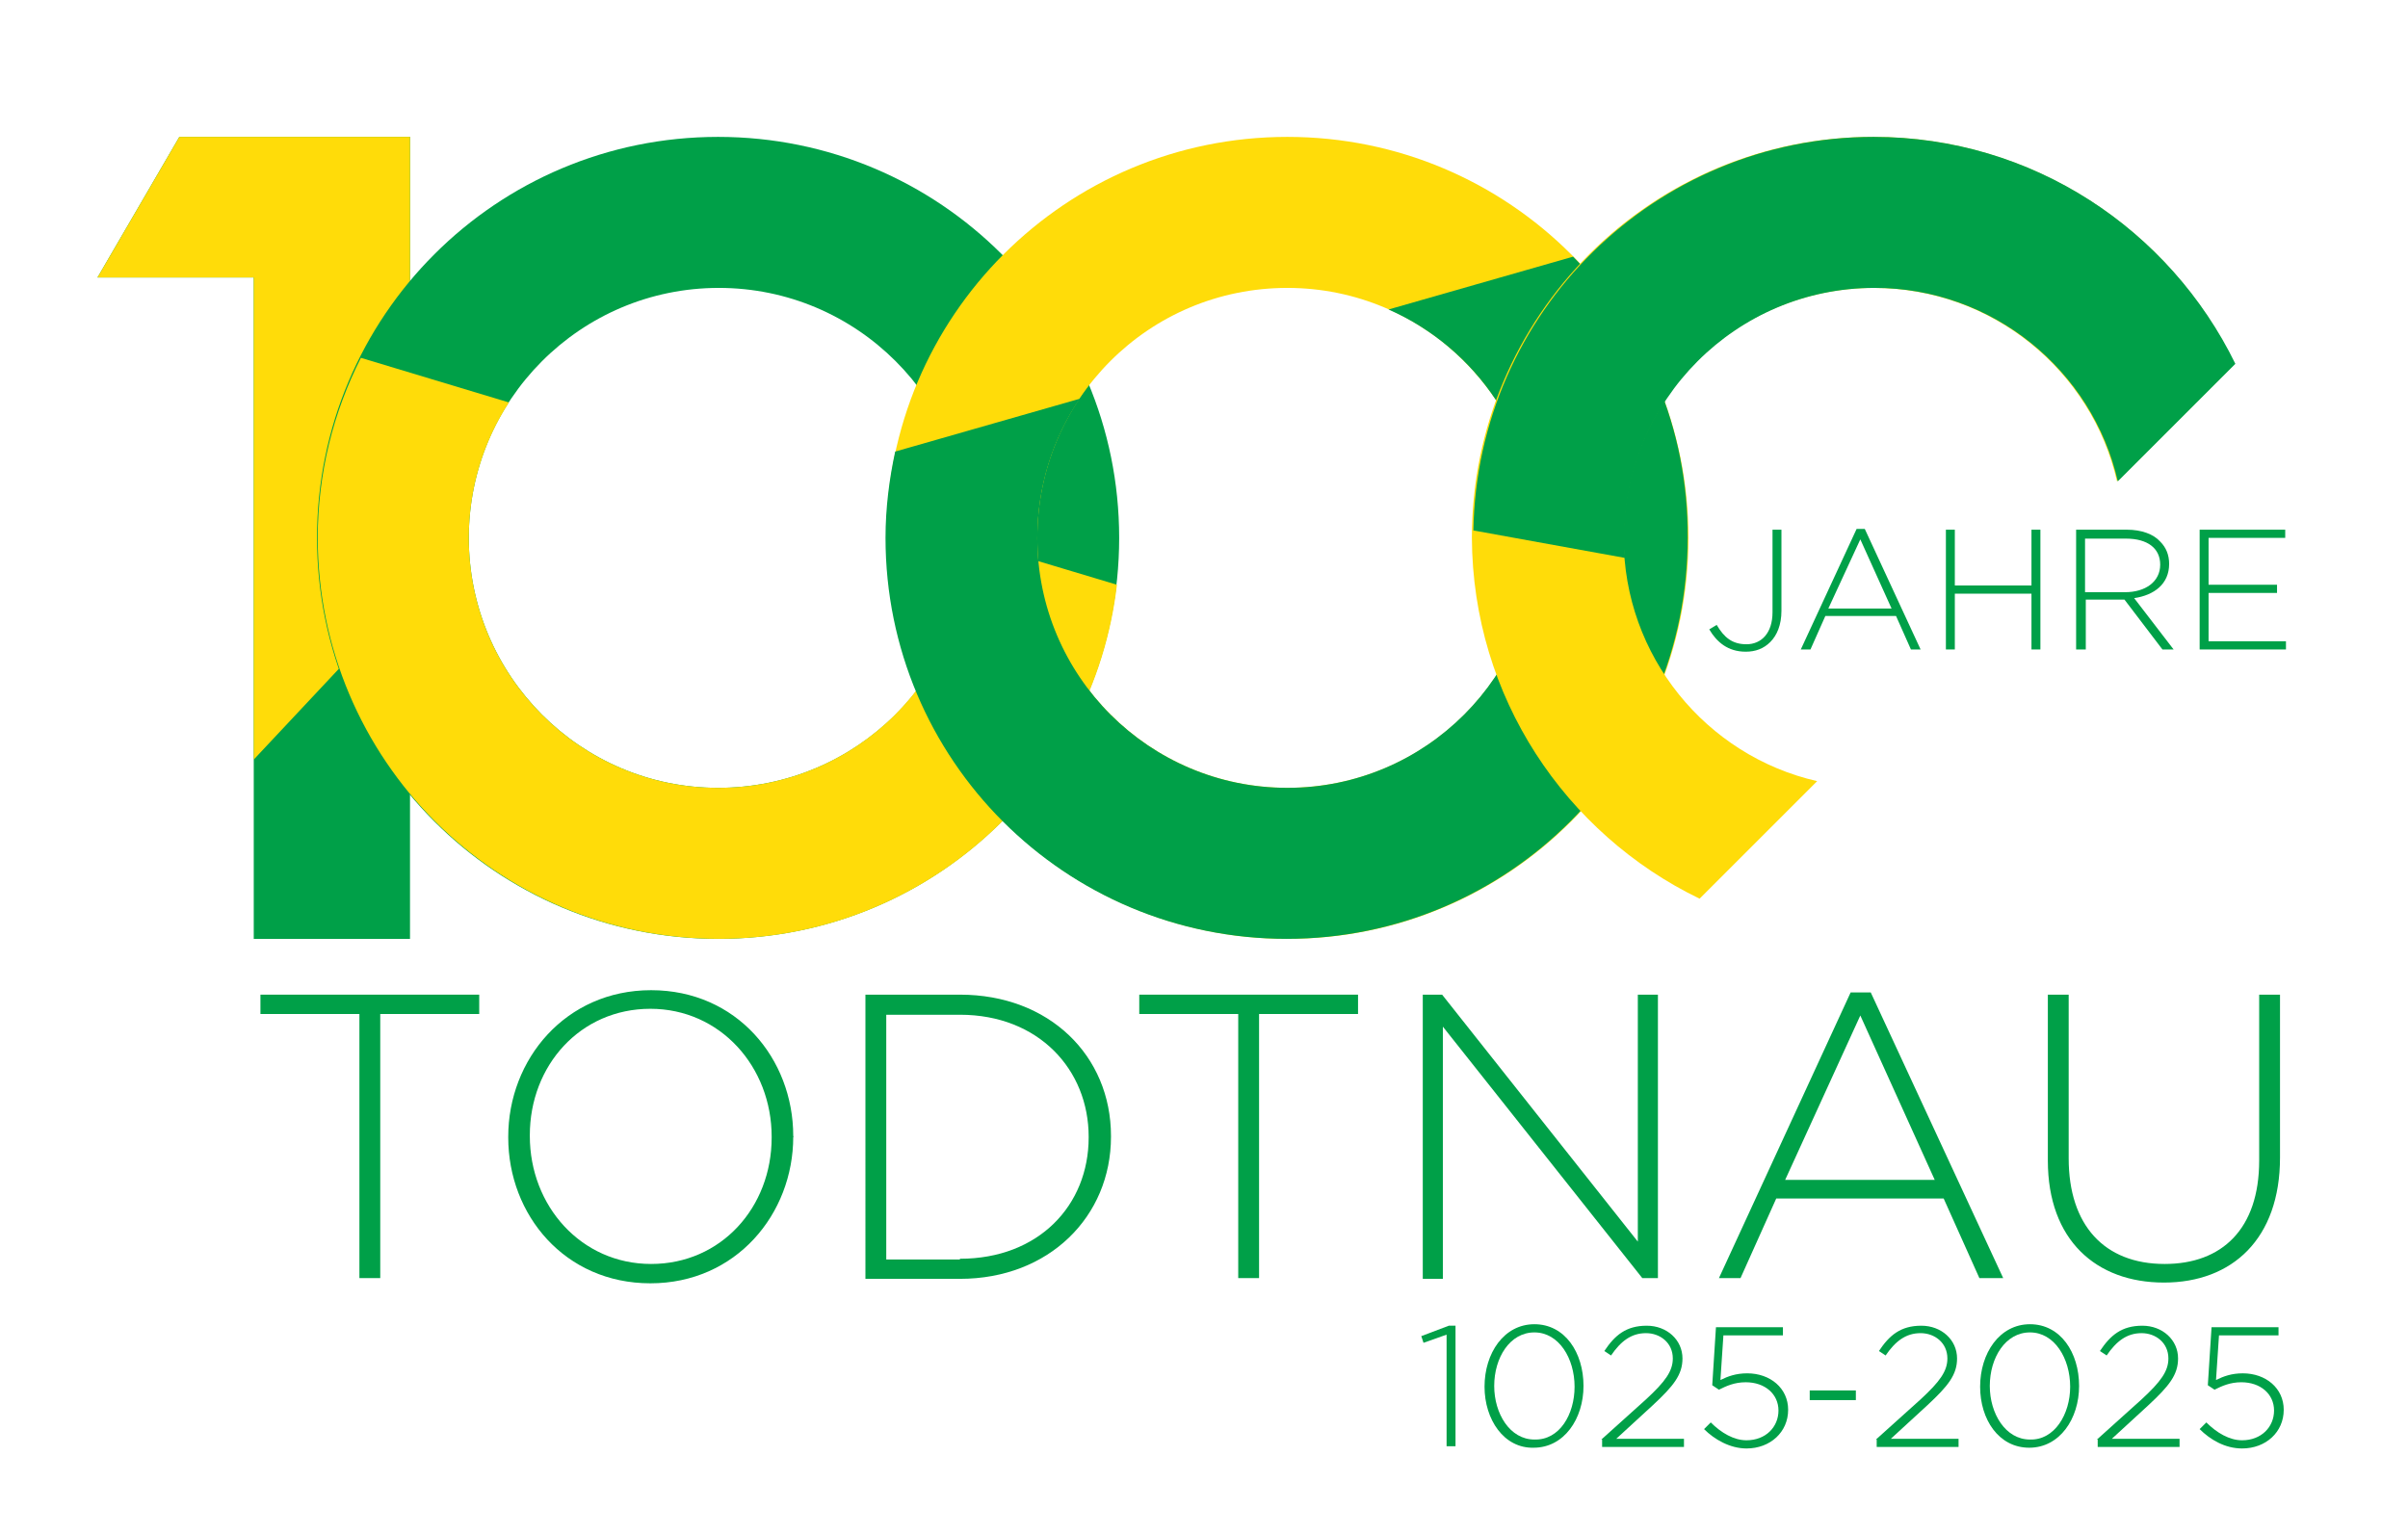 <?xml version="1.0" encoding="UTF-8"?>
<svg xmlns="http://www.w3.org/2000/svg" xmlns:xlink="http://www.w3.org/1999/xlink" version="1.1" id="Ebene_1" x="0px" y="0px" viewBox="0 0 323.6 206.2" style="enable-background:new 0 0 323.6 206.2;" xml:space="preserve">
<style type="text/css">
	.st0{fill:#00A048;}
	.st1{fill:#FFDC09;}
</style>
<polygon class="st0" points="13.1,37.3 24.1,18.4 55.1,18.4 55.1,126.2 34.1,126.2 34.1,37.3 "></polygon>
<polygon class="st1" points="13.1,37.3 24.1,18.4 55.1,18.4 55.1,79.7 34.1,102.1 34.1,37.3 "></polygon>
<path class="st0" d="M96.5,18.4c-29.8,0-53.9,24.1-53.9,53.9s24.1,53.9,53.9,53.9s53.9-24.1,53.9-53.9S126.3,18.4,96.5,18.4z   M96.5,105.9C78,105.9,63,90.8,63,72.3s15-33.6,33.6-33.6c18.5,0,33.6,15,33.6,33.6S115.1,105.9,96.5,105.9z"></path>
<path class="st1" d="M173,18.4c-29.8,0-53.9,24.1-53.9,53.9s24.1,53.9,53.9,53.9s53.9-24.1,53.9-53.9S202.8,18.4,173,18.4z   M173,105.9c-18.5,0-33.6-15-33.6-33.6s15-33.6,33.6-33.6c18.5,0,33.6,15,33.6,33.6S191.6,105.9,173,105.9z"></path>
<path class="st1" d="M130.1,72.6c-0.1,18.4-15.1,33.3-33.6,33.3C78,105.9,63,90.8,63,72.3c0-6.7,2-13,5.4-18.2l-19.9-6  c-3.7,7.3-5.8,15.5-5.8,24.2c0,29.8,24.1,53.9,53.9,53.9c27.6,0,50.4-20.8,53.5-47.6L130.1,72.6z"></path>
<path class="st0" d="M211.4,34.5l-24.8,7.1c11.8,5.2,20,17,20,30.7c0,18.5-15,33.6-33.6,33.6c-18.5,0-33.6-15-33.6-33.6  c0-6.9,2.1-13.4,5.7-18.7l-24.8,7.1c-0.8,3.7-1.3,7.6-1.3,11.6c0,29.8,24.1,53.9,53.9,53.9s53.9-24.1,53.9-53.9  C226.9,57.5,221,44.2,211.4,34.5z"></path>
<path class="st1" d="M228.4,120.8l15.8-15.8c-14.9-3.4-26-16.8-26-32.7c0-18.5,15-33.6,33.6-33.6c15.9,0,29.3,11.1,32.7,26  l15.8-15.8c-8.7-18-27.2-30.5-48.6-30.5c-29.8,0-53.9,24.1-53.9,53.9C197.9,93.7,210.4,112.1,228.4,120.8z"></path>
<g>
	<path class="st0" d="M229.7,84.6l1-0.6c1,1.7,2.1,2.6,4,2.6c2,0,3.5-1.5,3.5-4.3V71.2h1.2v10.9c0,1.9-0.6,3.3-1.5,4.2   c-0.9,0.9-2,1.3-3.3,1.3C232.2,87.6,230.7,86.3,229.7,84.6z"></path>
	<path class="st0" d="M249.5,71.1h1.1l7.5,16.2h-1.3l-2-4.5h-9.5l-2,4.5H242L249.5,71.1z M254.2,81.8l-4.2-9.3l-4.3,9.3H254.2z"></path>
	<path class="st0" d="M261.5,71.2h1.2v7.5H273v-7.5h1.2v16.1H273v-7.5h-10.3v7.5h-1.2V71.2z"></path>
	<path class="st0" d="M279,71.2h6.8c2,0,3.6,0.6,4.5,1.6c0.8,0.8,1.2,1.8,1.2,3v0c0,2.7-2,4.2-4.7,4.6l5.3,6.9h-1.5l-5.1-6.7h0h-5.2   v6.7H279V71.2z M285.6,79.6c2.7,0,4.7-1.4,4.7-3.7v0c0-2.2-1.7-3.5-4.6-3.5h-5.5v7.2H285.6z"></path>
	<path class="st0" d="M295.6,71.2h11.5v1.1h-10.3v6.3h9.2v1.1h-9.2v6.5h10.4v1.1h-11.6V71.2z"></path>
</g>
<g>
	<path class="st0" d="M194.4,179.4l-3.1,1.1l-0.3-0.9l3.7-1.4h0.9v16.2h-1.2V179.4z"></path>
	<path class="st0" d="M199.5,186.4L199.5,186.4c0-4.5,2.6-8.4,6.7-8.4c4.1,0,6.6,3.8,6.6,8.3v0c0,4.4-2.6,8.3-6.7,8.3   C202.1,194.7,199.5,190.8,199.5,186.4z M211.6,186.4L211.6,186.4c0-3.8-2.1-7.3-5.4-7.3c-3.3,0-5.4,3.4-5.4,7.2v0   c0,3.7,2.1,7.2,5.4,7.2C209.6,193.6,211.6,190.1,211.6,186.4z"></path>
	<path class="st0" d="M215.2,193.5l6-5.4c2.6-2.4,3.6-3.8,3.6-5.5c0-2.1-1.7-3.4-3.6-3.4c-2,0-3.4,1.1-4.7,3l-0.9-0.6   c1.4-2.1,2.9-3.4,5.7-3.4c2.7,0,4.8,1.9,4.8,4.4v0c0,2.2-1.2,3.7-4,6.3l-4.9,4.5h9.1v1.1h-11V193.5z"></path>
	<path class="st0" d="M229,192.1l0.9-0.9c1.4,1.4,3.1,2.4,4.8,2.4c2.6,0,4.3-1.8,4.3-4v0c0-2.2-1.8-3.8-4.4-3.8   c-1.5,0-2.6,0.5-3.6,1l-0.9-0.6l0.5-7.8h9v1.1h-8l-0.4,6c1-0.5,2.1-0.9,3.6-0.9c3.1,0,5.5,2,5.5,4.9v0c0,3-2.4,5.2-5.6,5.2   C232.5,194.7,230.4,193.5,229,192.1z"></path>
	<path class="st0" d="M243.2,186.9h6.2v1.3h-6.2V186.9z"></path>
	<path class="st0" d="M252.1,193.5l6-5.4c2.6-2.4,3.6-3.8,3.6-5.5c0-2.1-1.7-3.4-3.6-3.4c-2,0-3.4,1.1-4.7,3l-0.9-0.6   c1.4-2.1,2.9-3.4,5.7-3.4c2.7,0,4.8,1.9,4.8,4.4v0c0,2.2-1.2,3.7-4,6.3l-4.9,4.5h9.1v1.1h-11V193.5z"></path>
	<path class="st0" d="M266.1,186.4L266.1,186.4c0-4.5,2.6-8.4,6.7-8.4c4.1,0,6.6,3.8,6.6,8.3v0c0,4.4-2.6,8.3-6.7,8.3   S266.1,190.8,266.1,186.4z M278.2,186.4L278.2,186.4c0-3.8-2.1-7.3-5.4-7.3c-3.3,0-5.4,3.4-5.4,7.2v0c0,3.7,2.1,7.2,5.4,7.2   C276.1,193.6,278.2,190.1,278.2,186.4z"></path>
	<path class="st0" d="M281.8,193.5l6-5.4c2.6-2.4,3.6-3.8,3.6-5.5c0-2.1-1.7-3.4-3.6-3.4c-2,0-3.4,1.1-4.7,3l-0.9-0.6   c1.4-2.1,2.9-3.4,5.7-3.4c2.7,0,4.8,1.9,4.8,4.4v0c0,2.2-1.2,3.7-4,6.3l-4.9,4.5h9.1v1.1h-11V193.5z"></path>
	<path class="st0" d="M295.6,192.1l0.9-0.9c1.4,1.4,3.1,2.4,4.8,2.4c2.6,0,4.3-1.8,4.3-4v0c0-2.2-1.8-3.8-4.4-3.8   c-1.5,0-2.6,0.5-3.6,1l-0.9-0.6l0.5-7.8h9v1.1h-8l-0.4,6c1-0.5,2.1-0.9,3.6-0.9c3.1,0,5.5,2,5.5,4.9v0c0,3-2.4,5.2-5.6,5.2   C299,194.7,297,193.5,295.6,192.1z"></path>
</g>
<g>
	<path class="st0" d="M48.2,136.3H35v-2.6h29.4v2.6H51.1v35.5h-2.8V136.3z"></path>
	<path class="st0" d="M68.3,152.9v-0.1c0-10.4,7.7-19.7,19.2-19.7c11.5,0,19.1,9.2,19.1,19.6c0.1,0.1,0.1,0.1,0,0.1   c0,10.4-7.7,19.7-19.2,19.7C75.9,172.5,68.3,163.3,68.3,152.9z M103.7,152.9v-0.1c0-9.4-6.9-17.2-16.3-17.2s-16.2,7.6-16.2,17v0.1   c0,9.4,6.9,17.2,16.3,17.2S103.7,162.3,103.7,152.9z"></path>
	<path class="st0" d="M116.3,133.7H129c12,0,20.3,8.2,20.3,19v0.1c0,10.7-8.3,19.1-20.3,19.1h-12.7V133.7z M129,169.2   c10.6,0,17.3-7.2,17.3-16.3v-0.1c0-9-6.7-16.4-17.3-16.4h-9.9v32.9H129z"></path>
	<path class="st0" d="M166.4,136.3h-13.3v-2.6h29.4v2.6h-13.3v35.5h-2.8V136.3z"></path>
	<path class="st0" d="M191.1,133.7h2.7l26.3,33.2v-33.2h2.7v38.1h-2.1L193.9,138v33.9h-2.7V133.7z"></path>
	<path class="st0" d="M248.7,133.4h2.7l17.8,38.4H266l-4.8-10.7h-22.5l-4.8,10.7h-2.9L248.7,133.4z M260,158.6l-10-22.1l-10.1,22.1   H260z"></path>
	<path class="st0" d="M275.2,156v-22.3h2.8v22c0,9,4.8,14.2,12.9,14.2c7.7,0,12.7-4.7,12.7-13.9v-22.3h2.8v21.9   c0,10.9-6.4,16.8-15.6,16.8C281.7,172.4,275.2,166.7,275.2,156z"></path>
</g>
<path class="st0" d="M251.8,18.4c-29.4,0-53.3,23.6-53.8,52.9l20.4,3.7c-0.1-0.9-0.1-1.8-0.1-2.7c0-18.5,15-33.6,33.6-33.6  c15.9,0,29.3,11.1,32.7,26l15.8-15.8C291.6,30.9,273.2,18.4,251.8,18.4z"></path>
</svg>
